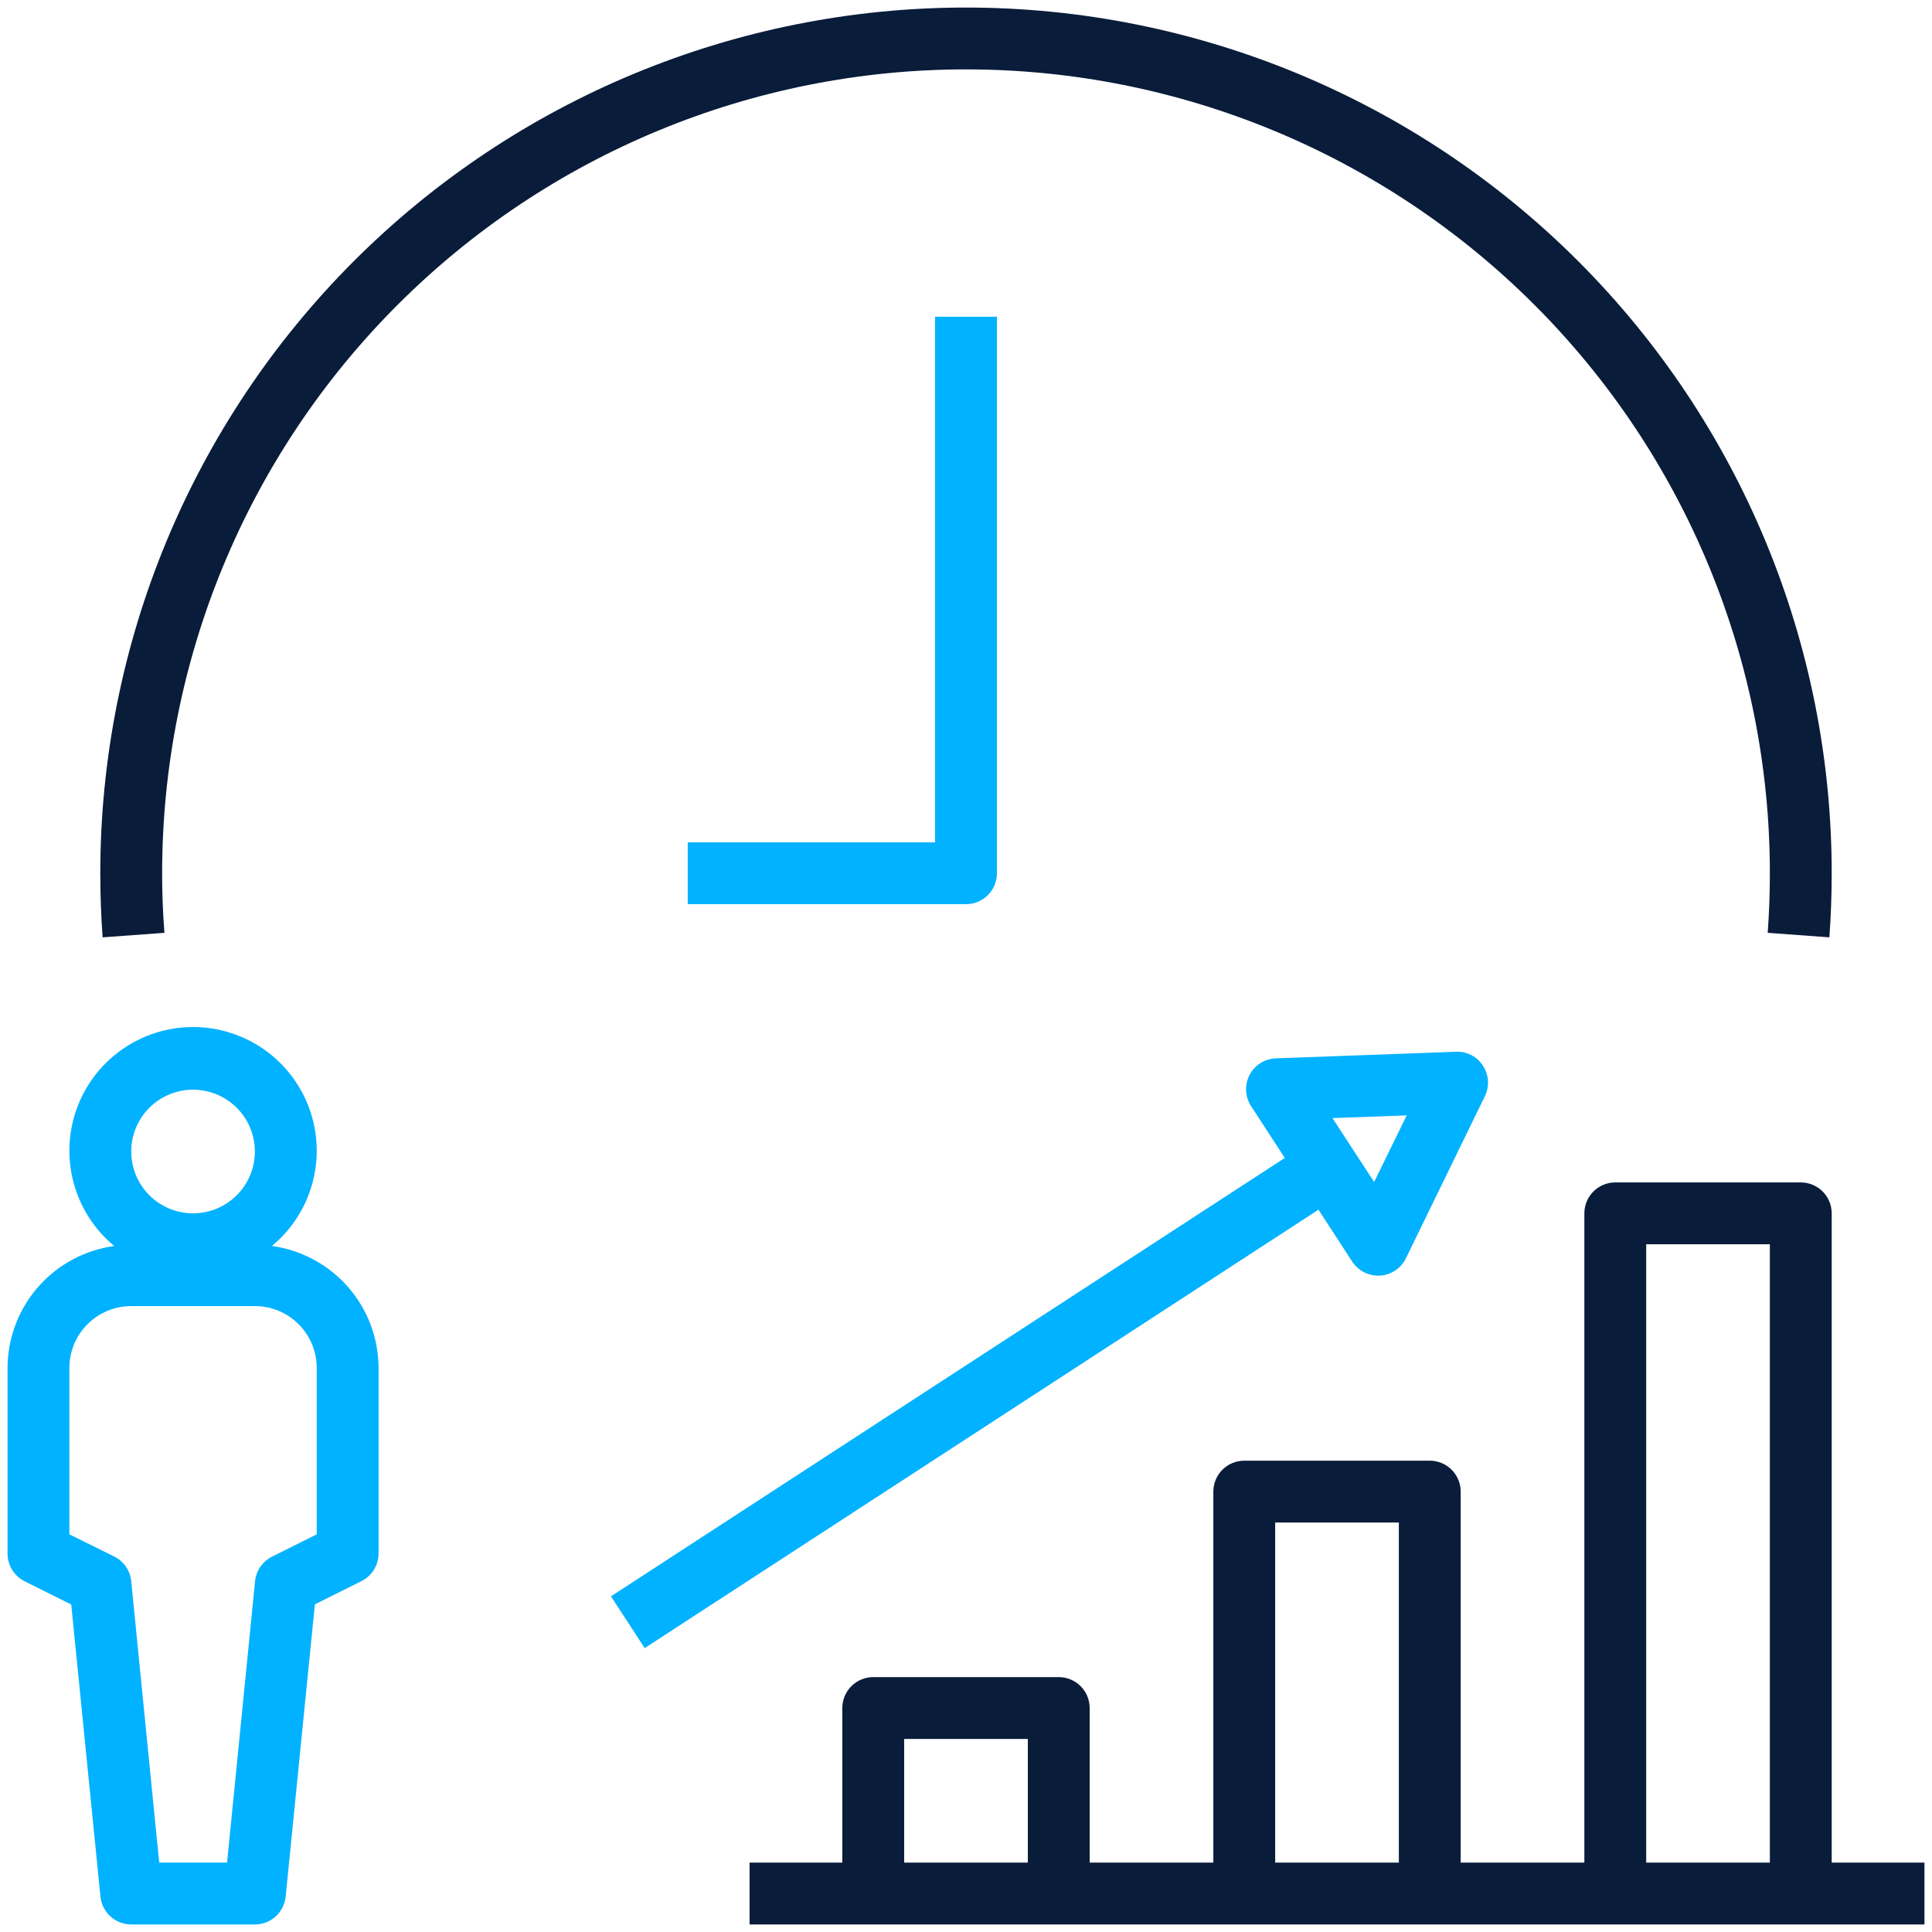 <svg width="512" height="512" viewBox="0 0 512 512" fill="none" xmlns="http://www.w3.org/2000/svg">
<path d="M6.531 419.052L18.879 425.213L26.622 502.626C26.825 504.647 27.771 506.52 29.278 507.883C30.784 509.246 32.743 510 34.774 510H67.549C69.58 510 71.539 509.246 73.045 507.883C74.551 506.52 75.498 504.647 75.701 502.626L83.444 425.172L95.792 419.011C97.154 418.33 98.299 417.283 99.1 415.988C99.9 414.693 100.323 413.2 100.323 411.678V362.516C100.301 354.626 97.428 347.01 92.233 341.071C87.038 335.133 79.872 331.272 72.055 330.201C77.252 325.901 80.995 320.102 82.775 313.596C84.554 307.09 84.283 300.193 81.998 293.847C79.712 287.5 75.525 282.014 70.006 278.135C64.487 274.257 57.907 272.176 51.161 272.176C44.416 272.176 37.835 274.257 32.317 278.135C26.798 282.014 22.61 287.5 20.325 293.847C18.04 300.193 17.769 307.09 19.548 313.596C21.328 320.102 25.071 325.901 30.268 330.201C22.451 331.272 15.285 335.133 10.09 341.071C4.895 347.01 2.022 354.626 2 362.516V411.678C1.992 413.207 2.412 414.708 3.213 416.012C4.013 417.315 5.163 418.368 6.531 419.052ZM51.161 288.774C54.403 288.774 57.571 289.735 60.266 291.536C62.96 293.337 65.061 295.896 66.301 298.89C67.541 301.885 67.866 305.18 67.234 308.358C66.601 311.537 65.041 314.457 62.749 316.749C60.457 319.041 57.537 320.601 54.358 321.234C51.18 321.866 47.885 321.541 44.89 320.301C41.896 319.061 39.337 316.96 37.536 314.266C35.735 311.571 34.774 308.402 34.774 305.161C34.774 300.815 36.501 296.647 39.574 293.574C42.647 290.501 46.815 288.774 51.161 288.774ZM18.387 362.516C18.387 358.17 20.114 354.002 23.187 350.929C26.26 347.856 30.428 346.129 34.774 346.129H67.549C71.895 346.129 76.063 347.856 79.136 350.929C82.209 354.002 83.936 358.17 83.936 362.516V406.614L72.079 412.538C70.837 413.16 69.772 414.088 68.987 415.235C68.201 416.381 67.721 417.709 67.59 419.093L60.174 493.613H42.19L34.774 419.052C34.643 417.668 34.162 416.34 33.377 415.194C32.592 414.047 31.527 413.119 30.284 412.497L18.387 406.614V362.516Z" fill="#00B2FF"/>
<path d="M485.419 321.549C485.419 319.376 484.555 317.292 483.019 315.755C481.482 314.219 479.398 313.355 477.225 313.355H428.064C425.891 313.355 423.807 314.219 422.27 315.755C420.734 317.292 419.87 319.376 419.87 321.549V493.614H387.096V395.291C387.096 393.118 386.233 391.034 384.696 389.497C383.16 387.961 381.076 387.097 378.903 387.097H329.741C327.568 387.097 325.484 387.961 323.948 389.497C322.411 391.034 321.548 393.118 321.548 395.291V493.614H288.774V452.646C288.774 450.473 287.91 448.389 286.374 446.852C284.837 445.315 282.753 444.452 280.58 444.452H231.419C229.246 444.452 227.162 445.315 225.625 446.852C224.088 448.389 223.225 450.473 223.225 452.646V493.614H198.645V510.001H509.999V493.614H485.419V321.549ZM272.386 493.614H239.612V460.839H272.386V493.614ZM370.709 493.614H337.935V403.484H370.709V493.614ZM469.032 493.614H436.257V329.743H469.032V493.614Z" fill="#091C3A"/>
<path d="M358.338 334.321C359.082 335.466 360.101 336.407 361.302 337.058C362.502 337.709 363.847 338.05 365.212 338.049H365.712C367.16 337.961 368.559 337.489 369.766 336.683C370.972 335.877 371.943 334.765 372.578 333.461L393.505 290.51C394.126 289.238 394.408 287.827 394.321 286.414C394.235 285.001 393.785 283.635 393.013 282.448C392.253 281.25 391.189 280.275 389.93 279.622C388.67 278.969 387.261 278.66 385.844 278.728L338.1 280.473C336.653 280.529 335.247 280.967 334.025 281.743C332.802 282.519 331.807 283.606 331.141 284.891C330.475 286.177 330.162 287.616 330.233 289.062C330.303 290.508 330.756 291.91 331.545 293.124L340.484 306.865L161.914 423.041L170.845 436.765L349.407 320.581L358.338 334.321ZM372.791 295.59L364.155 313.247L353.119 296.303L372.791 295.59Z" fill="#00B2FF"/>
<path d="M484.804 248.405C485.214 242.808 485.419 237.089 485.419 231.419C485.419 170.574 461.248 112.22 418.223 69.195C375.199 26.171 316.845 2 255.999 2C195.154 2 136.8 26.171 93.775 69.195C50.751 112.22 26.58 170.574 26.58 231.419C26.58 237.089 26.785 242.808 27.195 248.405L43.582 247.208C43.156 242.005 42.967 236.696 42.967 231.419C42.967 174.92 65.412 120.734 105.363 80.783C145.314 40.831 199.5 18.387 255.999 18.387C312.499 18.387 366.685 40.831 406.636 80.783C446.587 120.734 469.032 174.92 469.032 231.419C469.032 236.696 468.843 242.005 468.458 247.208L484.804 248.405Z" fill="#091C3A"/>
<path d="M247.806 223.226H182.258V239.613H256C258.173 239.613 260.257 238.75 261.793 237.213C263.33 235.677 264.193 233.592 264.193 231.419V83.936H247.806V223.226Z" fill="#00B2FF"/>
</svg>
